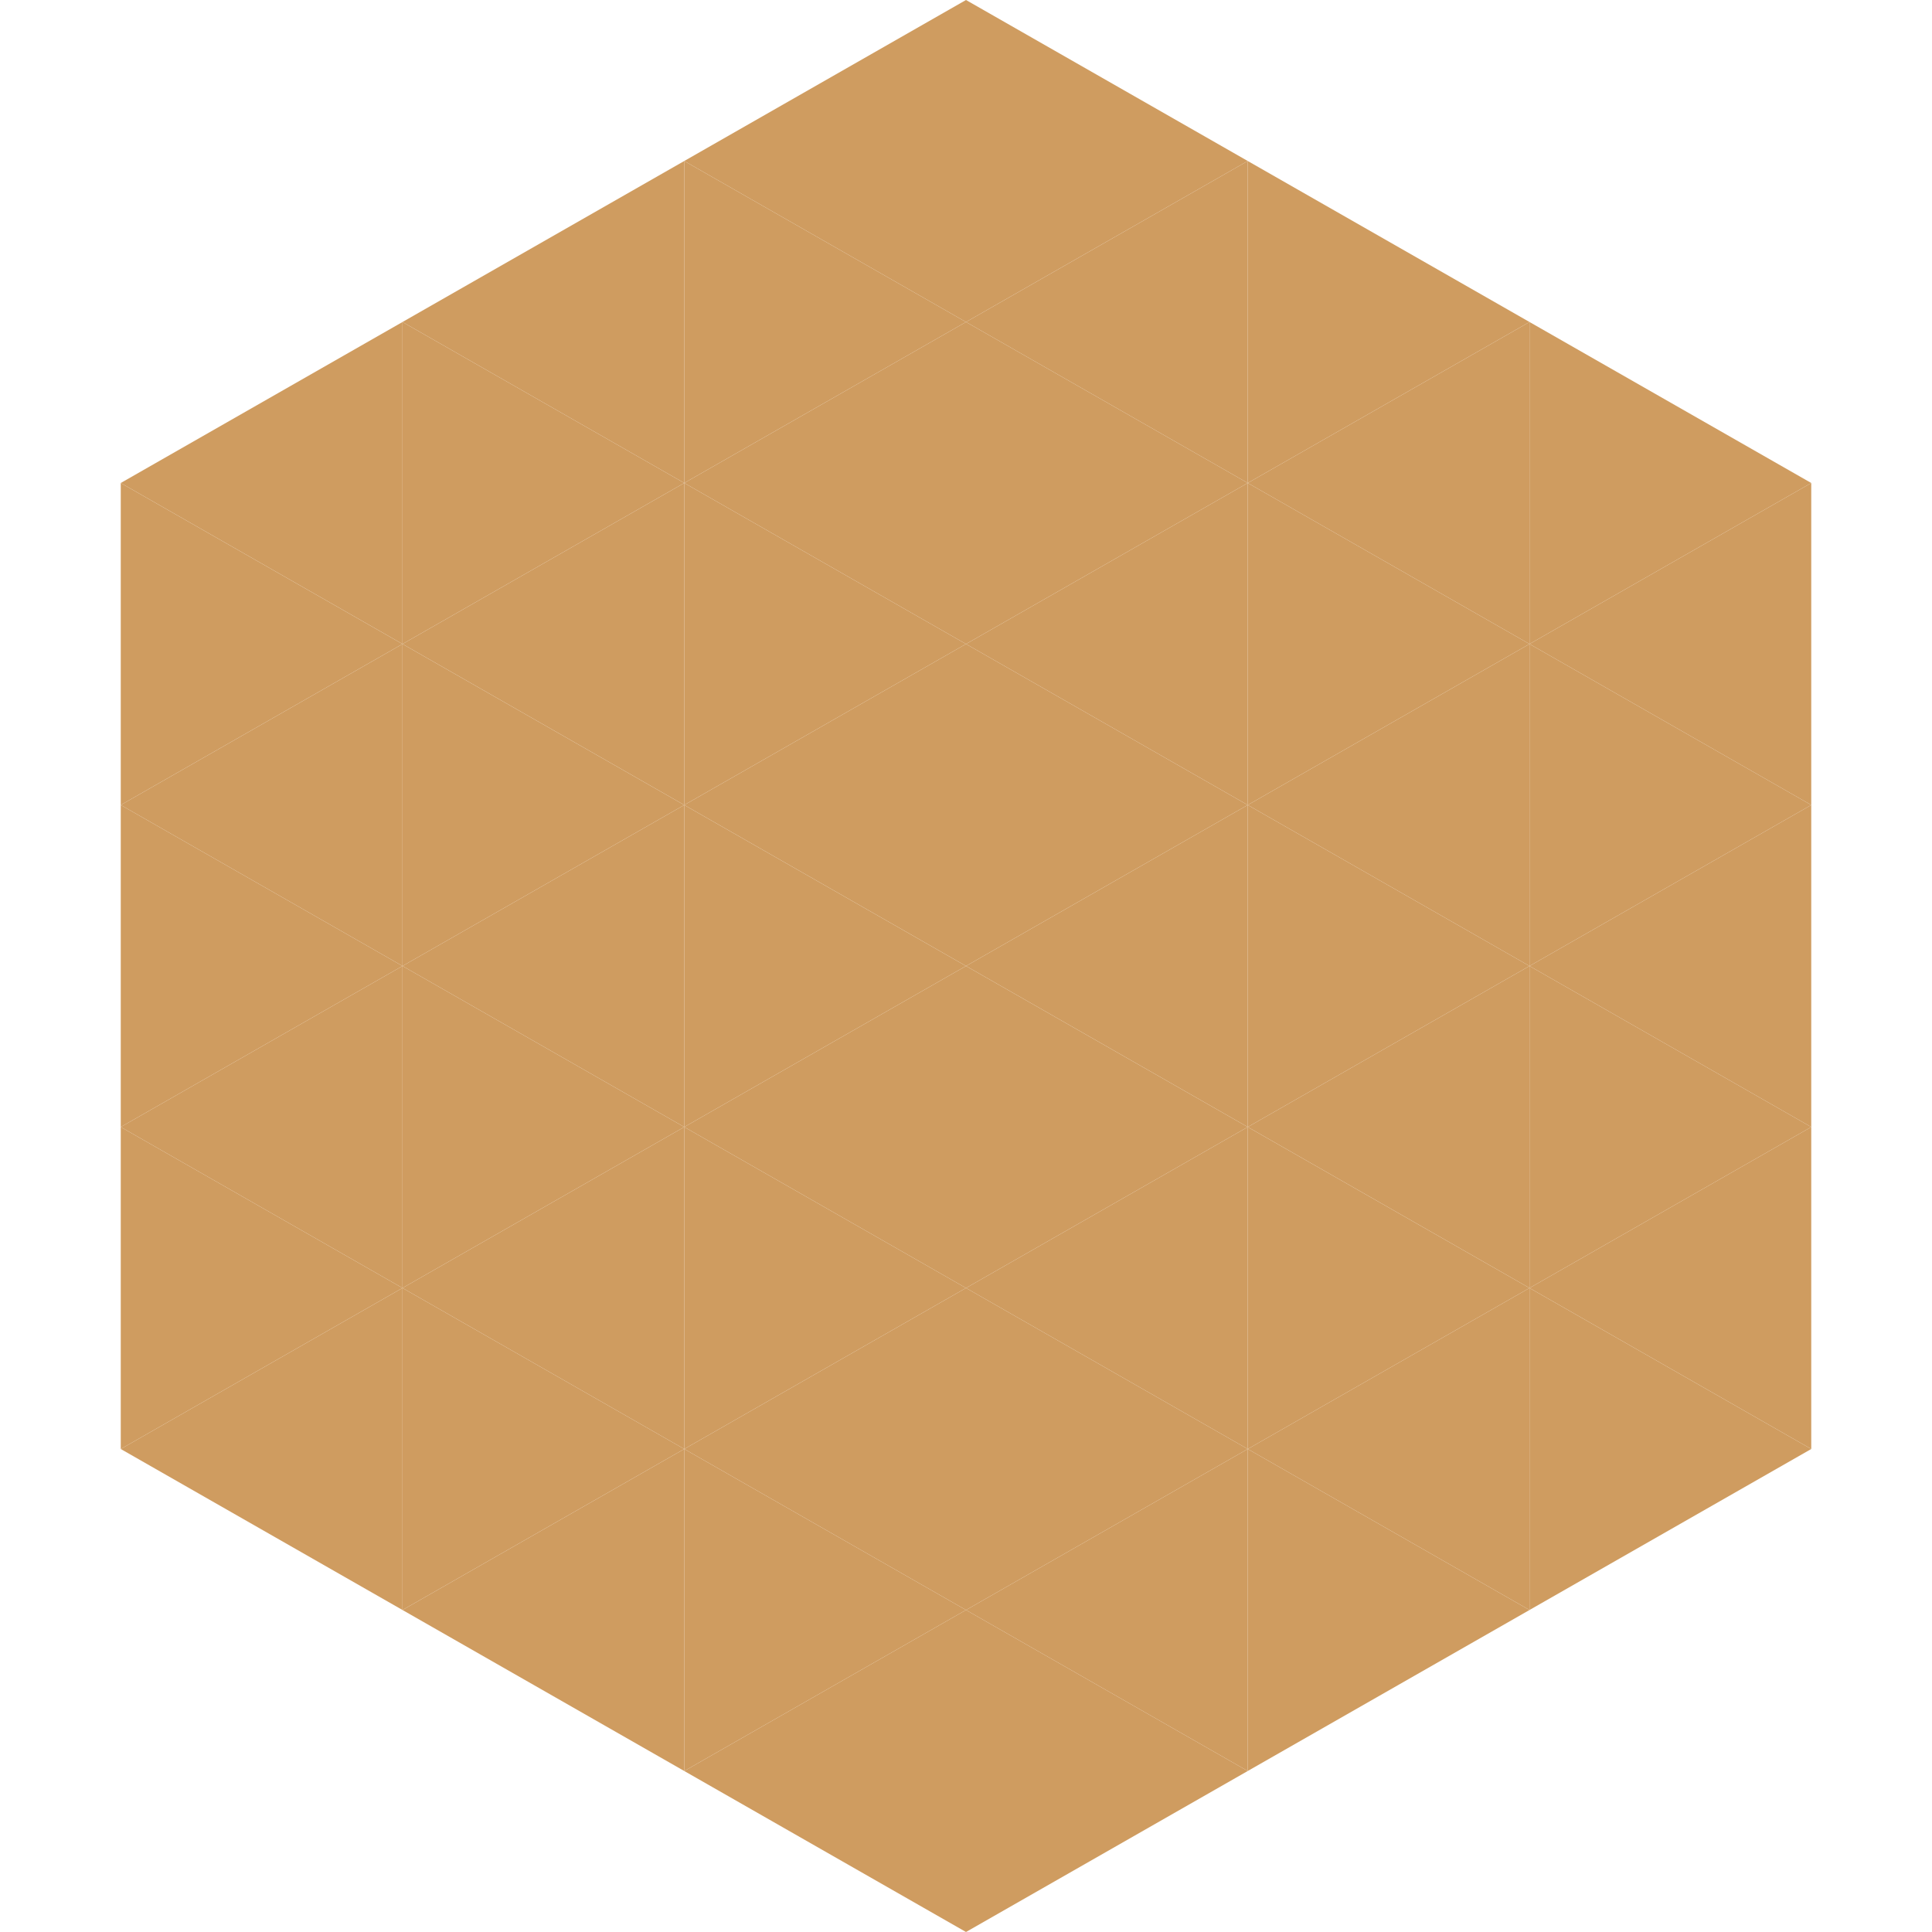 <?xml version="1.0"?>
<!-- Generated by SVGo -->
<svg width="240" height="240"
     xmlns="http://www.w3.org/2000/svg"
     xmlns:xlink="http://www.w3.org/1999/xlink">
<polygon points="50,40 15,60 50,80" style="fill:rgb(207,156,96)" />
<polygon points="190,40 225,60 190,80" style="fill:rgb(207,156,96)" />
<polygon points="15,60 50,80 15,100" style="fill:rgb(207,156,96)" />
<polygon points="225,60 190,80 225,100" style="fill:rgb(207,156,96)" />
<polygon points="50,80 15,100 50,120" style="fill:rgb(207,156,96)" />
<polygon points="190,80 225,100 190,120" style="fill:rgb(207,156,96)" />
<polygon points="15,100 50,120 15,140" style="fill:rgb(207,156,96)" />
<polygon points="225,100 190,120 225,140" style="fill:rgb(207,156,96)" />
<polygon points="50,120 15,140 50,160" style="fill:rgb(207,156,96)" />
<polygon points="190,120 225,140 190,160" style="fill:rgb(207,156,96)" />
<polygon points="15,140 50,160 15,180" style="fill:rgb(207,156,96)" />
<polygon points="225,140 190,160 225,180" style="fill:rgb(207,156,96)" />
<polygon points="50,160 15,180 50,200" style="fill:rgb(207,156,96)" />
<polygon points="190,160 225,180 190,200" style="fill:rgb(207,156,96)" />
<polygon points="15,180 50,200 15,220" style="fill:rgb(255,255,255); fill-opacity:0" />
<polygon points="225,180 190,200 225,220" style="fill:rgb(255,255,255); fill-opacity:0" />
<polygon points="50,0 85,20 50,40" style="fill:rgb(255,255,255); fill-opacity:0" />
<polygon points="190,0 155,20 190,40" style="fill:rgb(255,255,255); fill-opacity:0" />
<polygon points="85,20 50,40 85,60" style="fill:rgb(207,156,96)" />
<polygon points="155,20 190,40 155,60" style="fill:rgb(207,156,96)" />
<polygon points="50,40 85,60 50,80" style="fill:rgb(207,156,96)" />
<polygon points="190,40 155,60 190,80" style="fill:rgb(207,156,96)" />
<polygon points="85,60 50,80 85,100" style="fill:rgb(207,156,96)" />
<polygon points="155,60 190,80 155,100" style="fill:rgb(207,156,96)" />
<polygon points="50,80 85,100 50,120" style="fill:rgb(207,156,96)" />
<polygon points="190,80 155,100 190,120" style="fill:rgb(207,156,96)" />
<polygon points="85,100 50,120 85,140" style="fill:rgb(207,156,96)" />
<polygon points="155,100 190,120 155,140" style="fill:rgb(207,156,96)" />
<polygon points="50,120 85,140 50,160" style="fill:rgb(207,156,96)" />
<polygon points="190,120 155,140 190,160" style="fill:rgb(207,156,96)" />
<polygon points="85,140 50,160 85,180" style="fill:rgb(207,156,96)" />
<polygon points="155,140 190,160 155,180" style="fill:rgb(207,156,96)" />
<polygon points="50,160 85,180 50,200" style="fill:rgb(207,156,96)" />
<polygon points="190,160 155,180 190,200" style="fill:rgb(207,156,96)" />
<polygon points="85,180 50,200 85,220" style="fill:rgb(207,156,96)" />
<polygon points="155,180 190,200 155,220" style="fill:rgb(207,156,96)" />
<polygon points="120,0 85,20 120,40" style="fill:rgb(207,156,96)" />
<polygon points="120,0 155,20 120,40" style="fill:rgb(207,156,96)" />
<polygon points="85,20 120,40 85,60" style="fill:rgb(207,156,96)" />
<polygon points="155,20 120,40 155,60" style="fill:rgb(207,156,96)" />
<polygon points="120,40 85,60 120,80" style="fill:rgb(207,156,96)" />
<polygon points="120,40 155,60 120,80" style="fill:rgb(207,156,96)" />
<polygon points="85,60 120,80 85,100" style="fill:rgb(207,156,96)" />
<polygon points="155,60 120,80 155,100" style="fill:rgb(207,156,96)" />
<polygon points="120,80 85,100 120,120" style="fill:rgb(207,156,96)" />
<polygon points="120,80 155,100 120,120" style="fill:rgb(207,156,96)" />
<polygon points="85,100 120,120 85,140" style="fill:rgb(207,156,96)" />
<polygon points="155,100 120,120 155,140" style="fill:rgb(207,156,96)" />
<polygon points="120,120 85,140 120,160" style="fill:rgb(207,156,96)" />
<polygon points="120,120 155,140 120,160" style="fill:rgb(207,156,96)" />
<polygon points="85,140 120,160 85,180" style="fill:rgb(207,156,96)" />
<polygon points="155,140 120,160 155,180" style="fill:rgb(207,156,96)" />
<polygon points="120,160 85,180 120,200" style="fill:rgb(207,156,96)" />
<polygon points="120,160 155,180 120,200" style="fill:rgb(207,156,96)" />
<polygon points="85,180 120,200 85,220" style="fill:rgb(207,156,96)" />
<polygon points="155,180 120,200 155,220" style="fill:rgb(207,156,96)" />
<polygon points="120,200 85,220 120,240" style="fill:rgb(207,156,96)" />
<polygon points="120,200 155,220 120,240" style="fill:rgb(207,156,96)" />
<polygon points="85,220 120,240 85,260" style="fill:rgb(255,255,255); fill-opacity:0" />
<polygon points="155,220 120,240 155,260" style="fill:rgb(255,255,255); fill-opacity:0" />
</svg>
